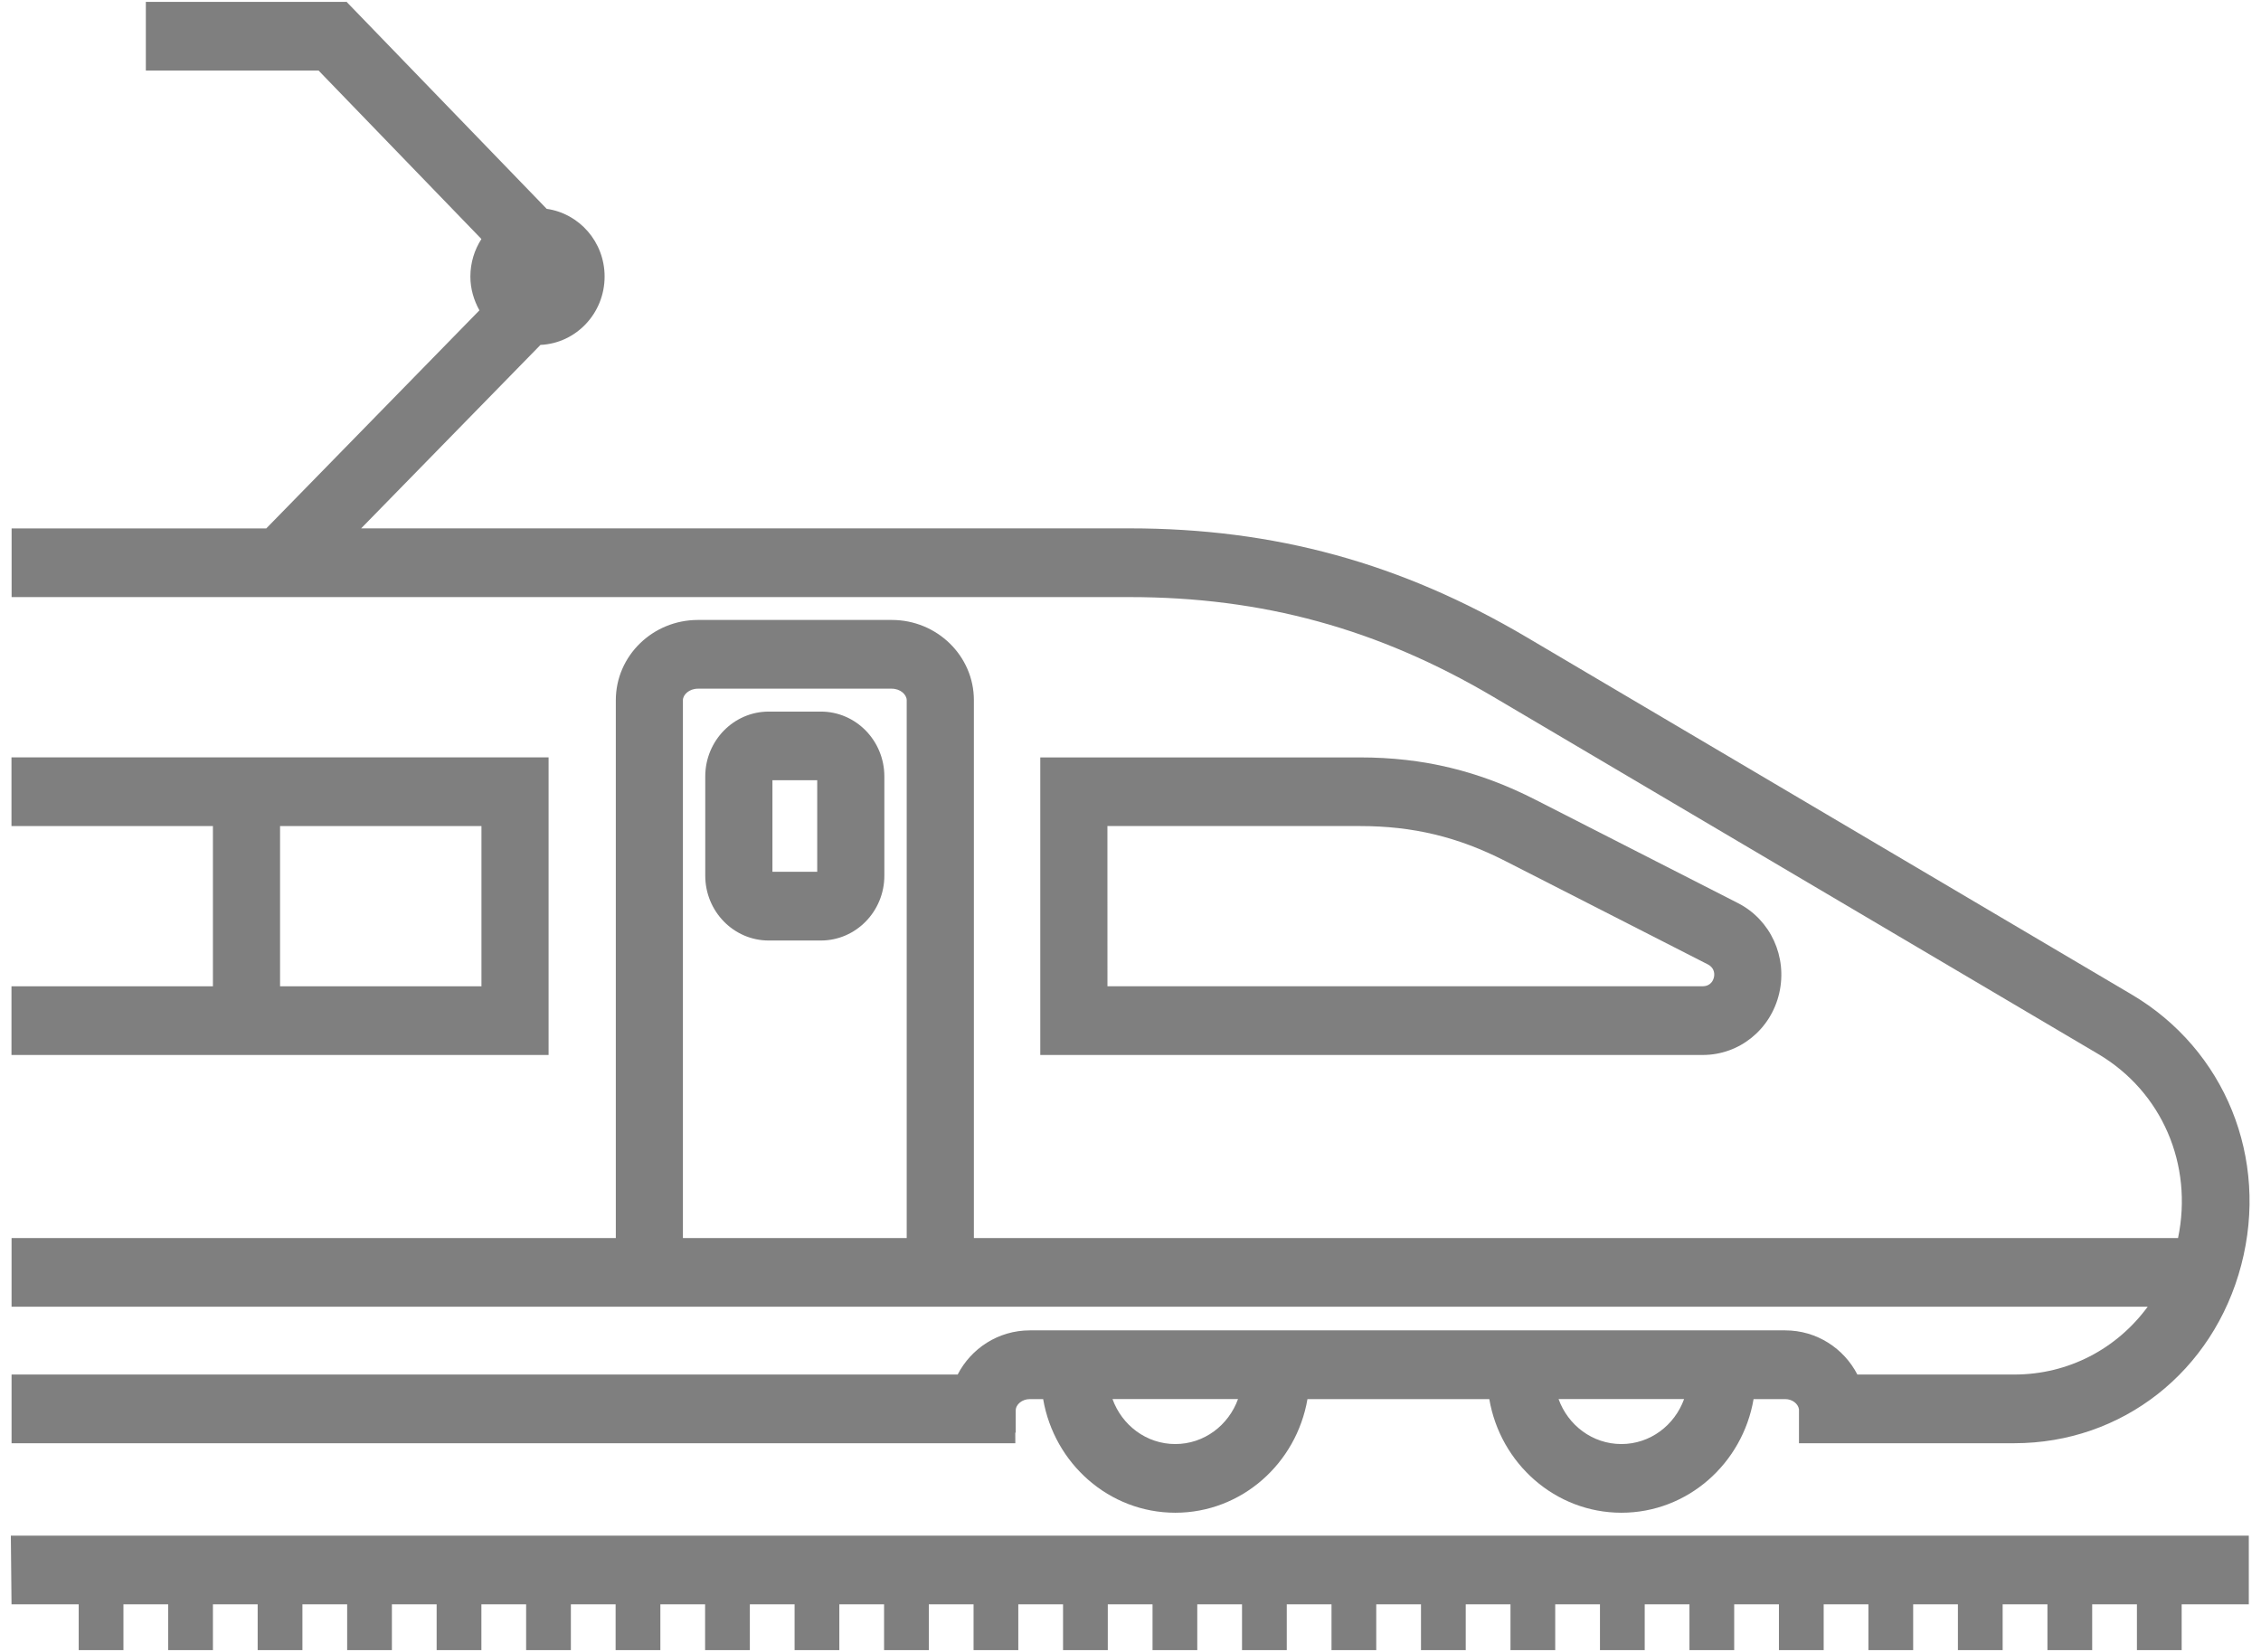 <svg height="38" viewBox="0 0 52 38" width="52" xmlns="http://www.w3.org/2000/svg"><g opacity=".502"><path d="m23.35 32.956h.01v-.508c0-.143.149-.264.324-.264h.307c.254 1.483 1.518 2.614 3.04 2.614 1.521 0 2.785-1.132 3.039-2.614h4.182c.253 1.483 1.518 2.614 3.039 2.614s2.786-1.132 3.039-2.614h.727c.163 0 .296.105.317.233v.782h4.951c2.481 0 4.579-1.648 5.221-4.1.642-2.452-.37-4.951-2.519-6.221l-13.914-8.219c-2.893-1.708-5.796-2.505-9.137-2.505h-17.67l4.124-4.22c.819-.038 1.475-.725 1.475-1.573 0-.796-.582-1.451-1.332-1.557l-4.596-4.755v-.006h-.006l-.003-.004-.004.004h-4.61v1.58h3.973l3.745 3.875c-.16.249-.254.545-.254.864 0 .283.08.546.208.777l-4.902 5.016h-5.857v1.58h25.71c3.058 0 5.716.729 8.365 2.293l13.914 8.218c1.472.871 2.186 2.55 1.836 4.233h-27.694v-12.373c0-1.017-.847-1.845-1.888-1.845h-4.458c-1.042 0-1.889.827-1.889 1.845v12.373h-13.897v1.58h49.128c-.708.964-1.817 1.56-3.069 1.56h-3.608c-.308-.599-.933-1.016-1.66-1.016h-17.372c-.727 0-1.351.416-1.66 1.016h-21.759v1.58h23.085zm-7.644-16.849c0-.125.142-.265.345-.265h4.458c.203 0 .344.14.344.265v12.373h-5.147v-12.373zm11.324 17.111c-.664 0-1.227-.432-1.444-1.035h2.887c-.218.603-.779 1.035-1.443 1.035zm10.259 0c-.663 0-1.227-.432-1.444-1.035h2.887c-.218.603-.779 1.035-1.443 1.035z"/><path d="m12.617 17.422h-12.353v1.58h4.633v3.686h-4.633v1.58h12.353zm-1.544 5.266h-4.632v-3.686h4.632z"/><path d="m40.92 22.847c.192-.837-.198-1.689-.95-2.073l-4.658-2.378c-1.299-.664-2.581-.973-4.035-.973h-7.352v6.845h15.238c.84-.001 1.563-.584 1.757-1.421zm-15.451-3.845h5.808c1.221 0 2.254.249 3.346.806l4.658 2.378c.113.058.166.172.137.297-.029.125-.126.204-.254.204h-13.694z"/><path d="m18.88 16.369h-1.201c-.804 0-1.459.669-1.459 1.492v2.282c0 .823.654 1.492 1.459 1.492h1.201c.804 0 1.459-.669 1.459-1.492v-2.282c0-.823-.654-1.492-1.459-1.492zm-.085 3.685h-1.03v-2.106h1.03z"/><path d="m.265 36.905h1.545v1.054h1.029v-1.054h1.029v1.054h1.029v-1.054h1.029v1.054h1.029v-1.054h1.029v1.054h1.029v-1.054h1.029v1.054h1.029v-1.054h1.029v1.054h1.029v-1.054h1.029v1.054h1.029v-1.054h1.029v1.054h1.029v-1.054h1.029v1.054h1.029v-1.054h1.029v1.054h1.029v-1.054h1.029v1.054h1.029v-1.054h1.029v1.054h1.029v-1.054h1.029v1.054h1.029v-1.054h1.029v1.054h1.029v-1.054h1.029v1.054h1.029v-1.054h1.029v1.054h1.029v-1.054h1.029v1.054h1.029v-1.054h1.029v1.054h1.029v-1.054h1.029v1.054h1.029v-1.054h1.029v1.054h1.029v-1.054h1.029v1.054h1.029v-1.054h1.029v1.054h1.029v-1.054h1.03v1.054h1.029v-1.054h1.029v1.054h1.029v-1.054h1.544v-1.579h-51.47z"/></g></svg>